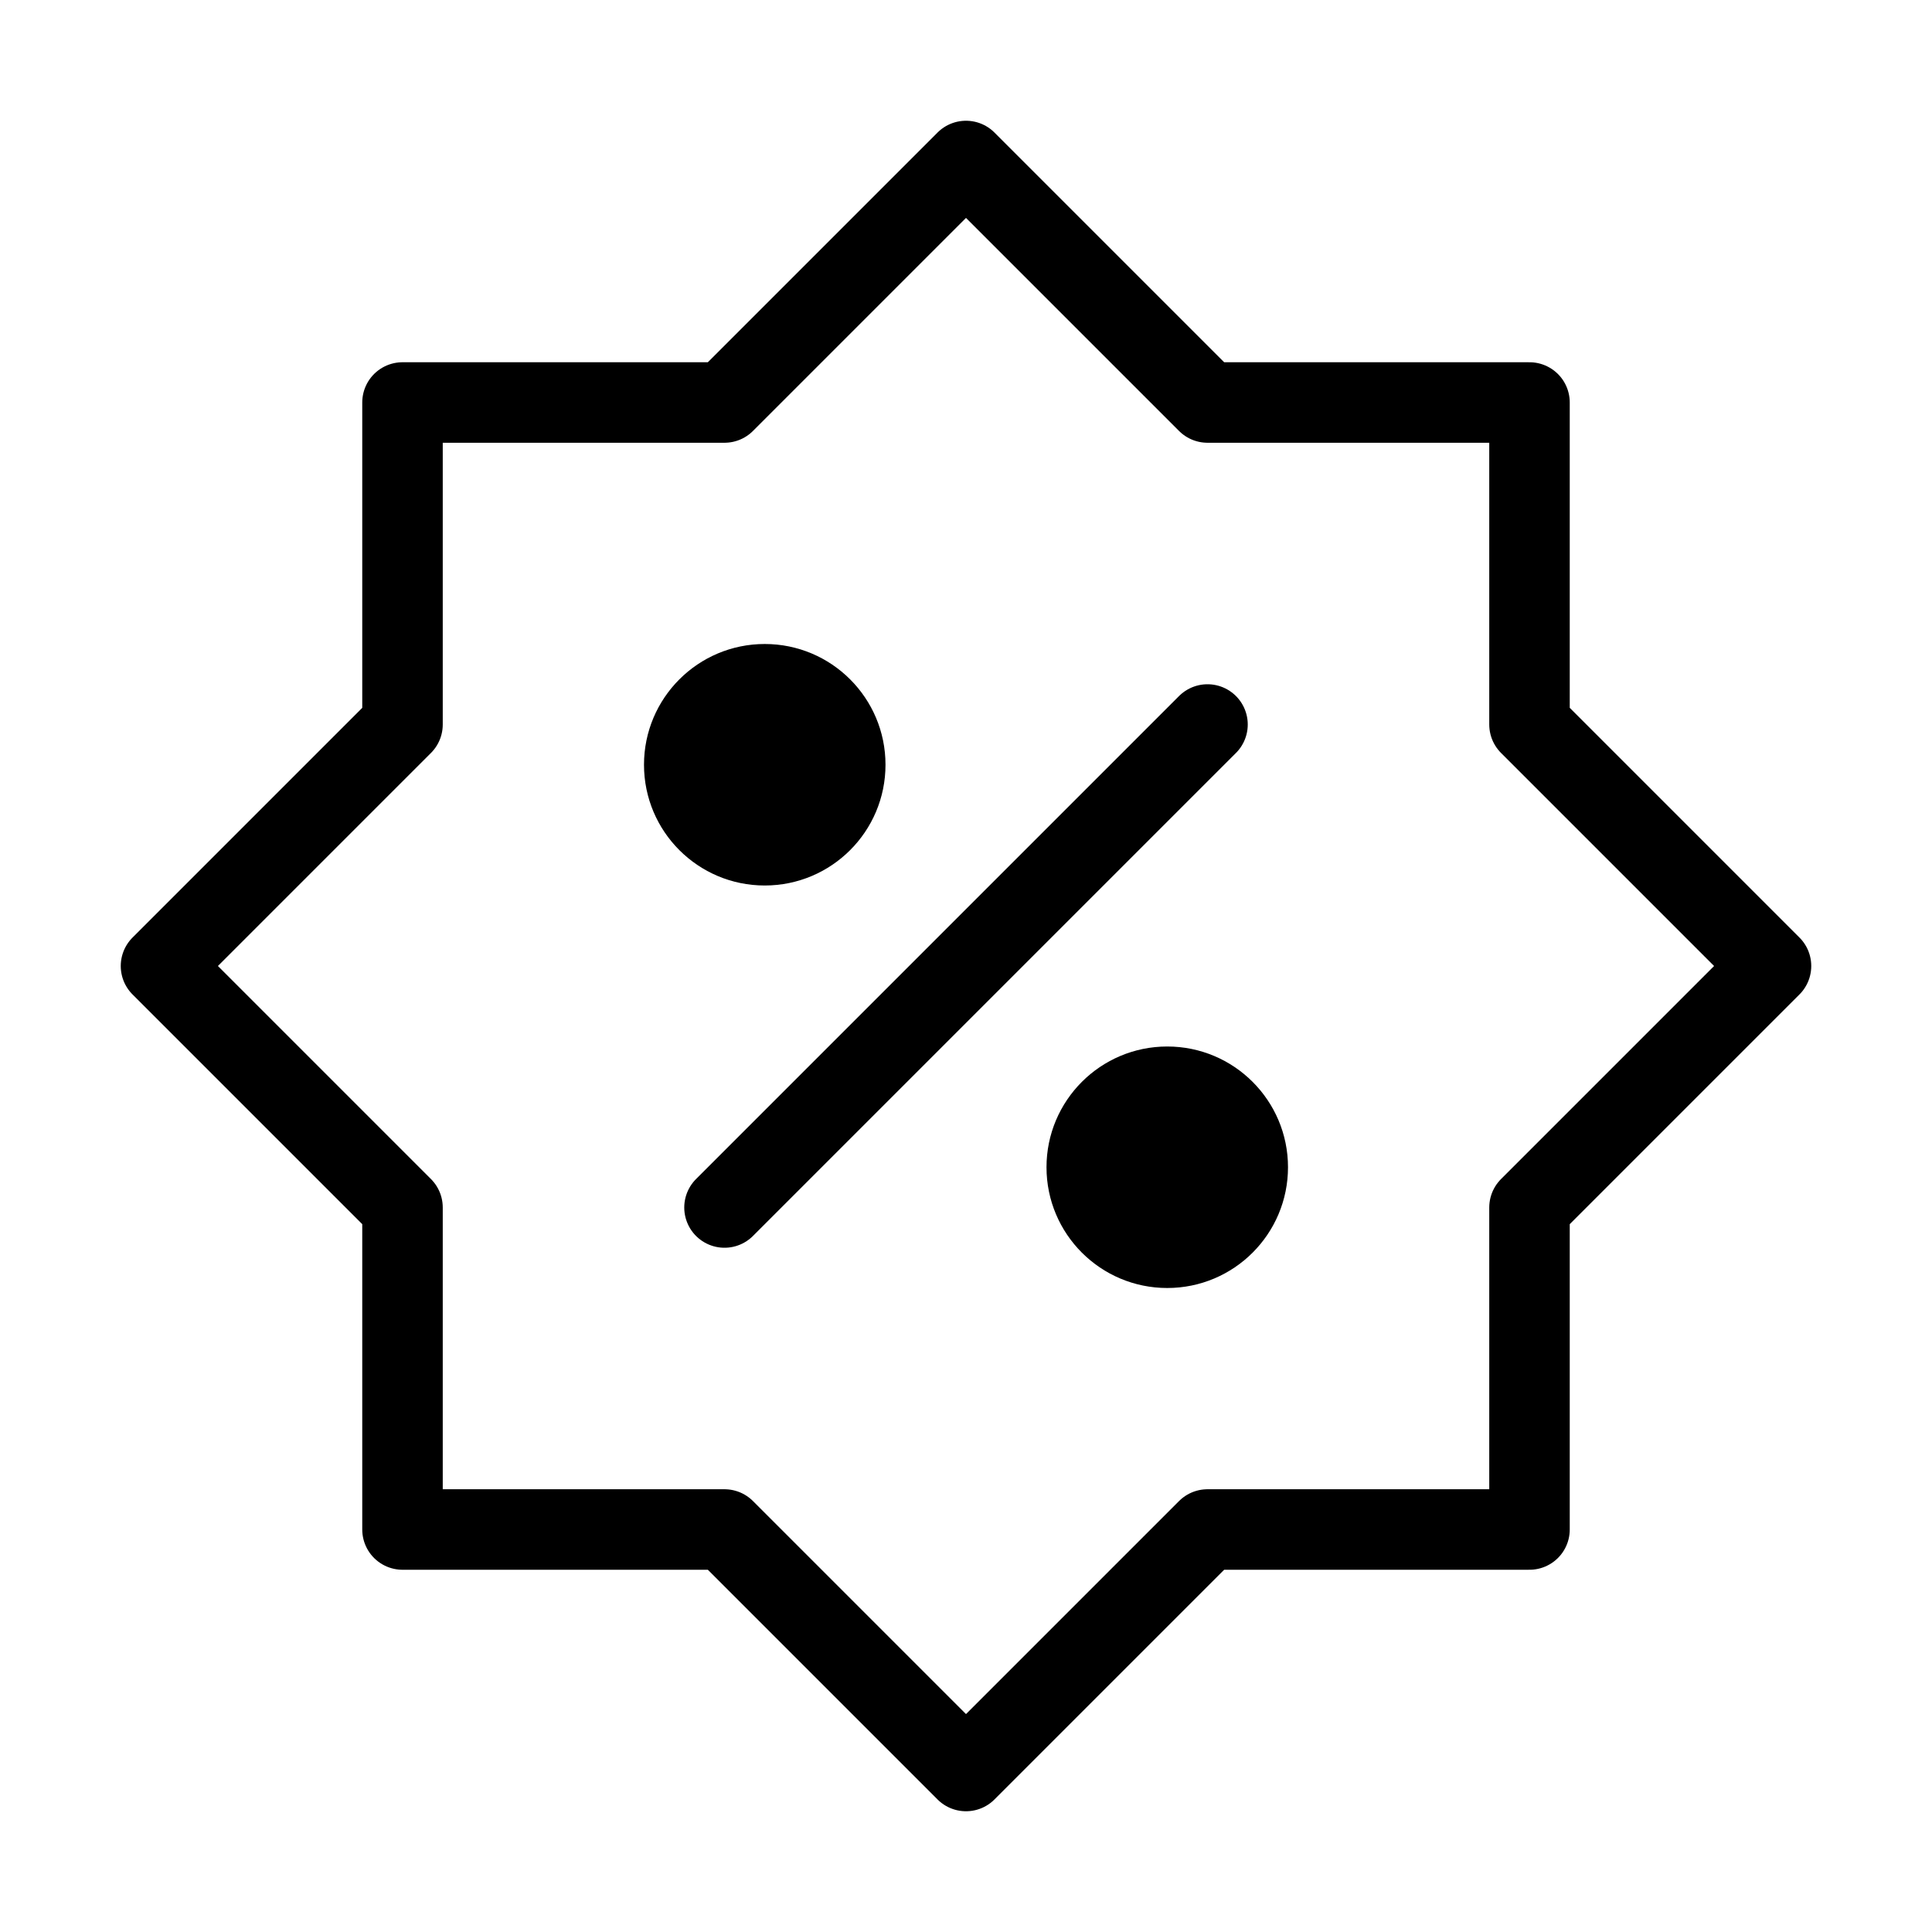 <svg xmlns="http://www.w3.org/2000/svg" viewBox="0 0 24 24" id="wpgb-icon">
  <polygon fill="none" stroke="currentColor" stroke-linecap="round" stroke-miterlimit="10" points="19,15 22,12 19,9 19,5 15,5 12,2 9,5 5,5 5,9 2,12 5,15 5,19 9,19 12,22 15,19 19,19 " stroke-linejoin="round"></polygon>
  <line fill="none" stroke="currentColor" stroke-linecap="round" stroke-miterlimit="10" x1="15" y1="9" x2="9" y2="15" stroke-linejoin="round"></line>
  <circle data-stroke="none" fill="currentColor" cx="9.5" cy="9.5" r="1.5" stroke-linejoin="round" stroke-linecap="round"></circle>
  <circle data-stroke="none" fill="currentColor" cx="14.5" cy="14.5" r="1.5" stroke-linejoin="round" stroke-linecap="round"></circle>
</svg>
